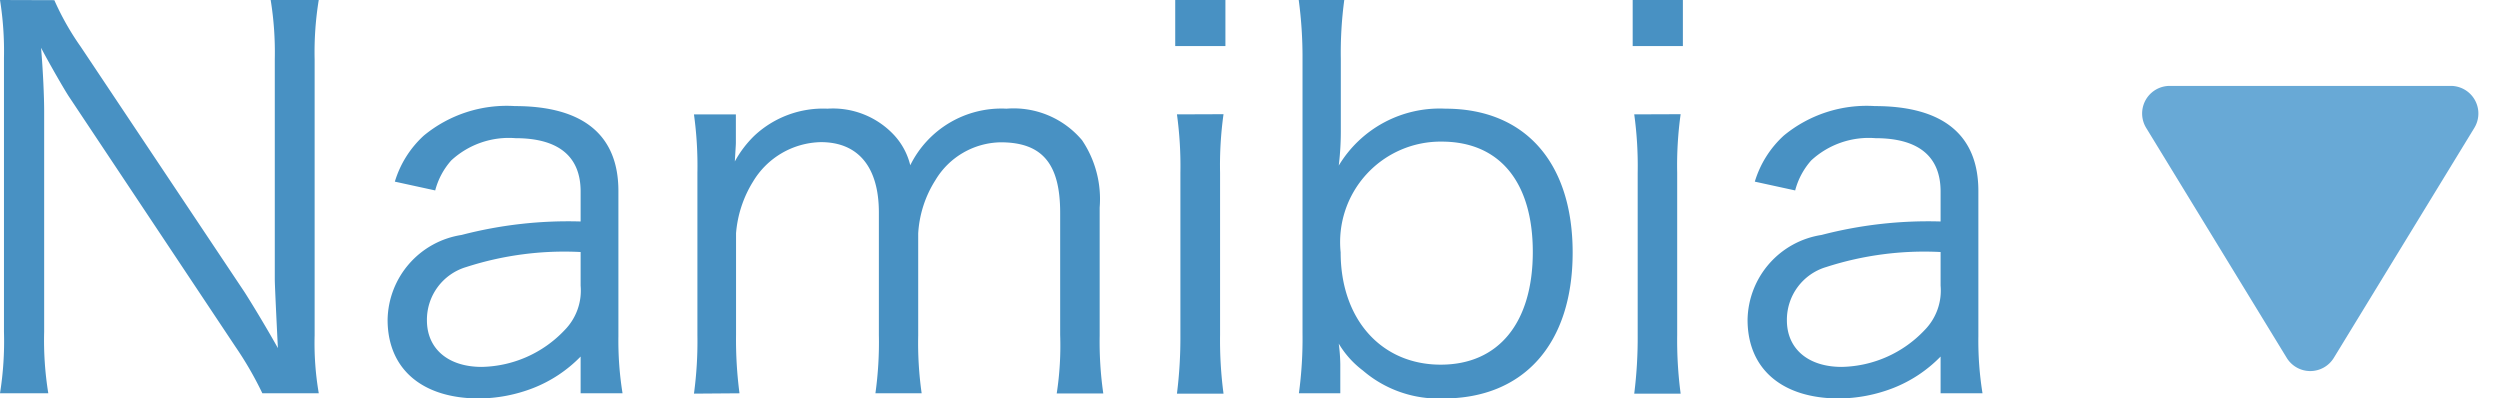<svg xmlns="http://www.w3.org/2000/svg" width="72.465" height="11.55" viewBox="0 0 72.465 11.55">
  <g id="グループ_1492" data-name="グループ 1492" transform="translate(-2406 13488.49)">
    <path id="多角形_9" data-name="多角形 9" d="M4.817,1.117a.8.8,0,0,1,1.365,0l4.074,6.666A.8.8,0,0,1,9.574,9H1.426A.8.8,0,0,1,.744,7.783Z" transform="translate(2478.465 -13477) rotate(180)" fill="#68a9d6"/>
    <path id="パス_3097" data-name="パス 3097" d="M1.185-11.49A9.394,9.394,0,0,1,1.3-9.81v7.935A9.58,9.58,0,0,1,1.185-.09h1.4a9.58,9.58,0,0,1-.12-1.785v-6.4c0-.39-.03-1.125-.09-1.83.21.405.7,1.26.825,1.44L8.01-1.44A10.146,10.146,0,0,1,8.79-.09h1.635a8.577,8.577,0,0,1-.12-1.68v-8a9.392,9.392,0,0,1,.12-1.725H9.03a9.5,9.5,0,0,1,.12,1.725V-3.4c0,.135.03.8.09,2-.36-.645-.81-1.38-.975-1.635l-4.74-7.1a7.823,7.823,0,0,1-.765-1.35ZM18.015-.09H19.23a9.591,9.591,0,0,1-.12-1.65V-5.955c0-1.62-1.02-2.46-3-2.46a3.777,3.777,0,0,0-2.64.855,2.968,2.968,0,0,0-.84,1.335l1.17.255a2.108,2.108,0,0,1,.465-.87,2.46,2.46,0,0,1,1.86-.645c1.245,0,1.89.525,1.89,1.545v.87a12.247,12.247,0,0,0-3.45.39A2.531,2.531,0,0,0,12.42-2.22c0,1.425,1,2.28,2.655,2.28a4.427,4.427,0,0,0,1.56-.3,3.909,3.909,0,0,0,1.38-.915Zm0-3.12a1.635,1.635,0,0,1-.465,1.29,3.391,3.391,0,0,1-2.4,1.065c-.975,0-1.59-.525-1.59-1.35A1.593,1.593,0,0,1,14.7-3.75a9.264,9.264,0,0,1,3.315-.435ZM22.62-.09a11.952,11.952,0,0,1-.1-1.7v-2.94a3.344,3.344,0,0,1,.495-1.5,2.348,2.348,0,0,1,1.965-1.14c1.08,0,1.68.72,1.68,2.04v3.54a10.745,10.745,0,0,1-.1,1.7H27.9a10.417,10.417,0,0,1-.1-1.68V-4.725a3.227,3.227,0,0,1,.5-1.545,2.247,2.247,0,0,1,1.89-1.095c1.2,0,1.725.615,1.725,2.04v3.54a9.107,9.107,0,0,1-.1,1.7h1.35a10.54,10.54,0,0,1-.105-1.68V-5.475a3.053,3.053,0,0,0-.51-1.95,2.592,2.592,0,0,0-2.19-.915A2.946,2.946,0,0,0,27.57-6.7a1.971,1.971,0,0,0-.465-.87A2.423,2.423,0,0,0,25.17-8.34a2.914,2.914,0,0,0-2.115.78,3.087,3.087,0,0,0-.57.75c.015-.285.03-.465.03-.54v-.825H21.3a10.871,10.871,0,0,1,.1,1.7v4.695a11.262,11.262,0,0,1-.1,1.7Zm12.63-11.4v1.335h1.455V-11.49ZM35.3-8.175a11,11,0,0,1,.1,1.7v4.695a13.016,13.016,0,0,1-.1,1.7h1.35a11.81,11.81,0,0,1-.1-1.7V-6.48a10.745,10.745,0,0,1,.1-1.7ZM40.035-.09V-.93a5.141,5.141,0,0,0-.045-.6,2.711,2.711,0,0,0,.7.78A3.364,3.364,0,0,0,43.02.06c2.34,0,3.75-1.59,3.75-4.23,0-2.61-1.38-4.17-3.69-4.17a3.412,3.412,0,0,0-3.09,1.65,8.294,8.294,0,0,0,.06-1.065V-9.78a11.474,11.474,0,0,1,.1-1.71h-1.32A12.393,12.393,0,0,1,38.94-9.8v7.98A11.824,11.824,0,0,1,38.835-.09Zm5.58-4.1c0,2.055-.99,3.27-2.67,3.27-1.725,0-2.9-1.32-2.9-3.255a2.913,2.913,0,0,1,2.94-3.21C44.655-7.38,45.615-6.21,45.615-4.185Zm2.895-7.3v1.335h1.455V-11.49Zm.045,3.315a11,11,0,0,1,.1,1.7v4.695a13.017,13.017,0,0,1-.1,1.7H49.9a11.81,11.81,0,0,1-.1-1.7V-6.48a10.745,10.745,0,0,1,.1-1.7ZM57.435-.09H58.65a9.591,9.591,0,0,1-.12-1.65V-5.955c0-1.62-1.02-2.46-3-2.46a3.777,3.777,0,0,0-2.64.855,2.968,2.968,0,0,0-.84,1.335l1.17.255a2.108,2.108,0,0,1,.465-.87,2.46,2.46,0,0,1,1.86-.645c1.245,0,1.89.525,1.89,1.545v.87a12.247,12.247,0,0,0-3.45.39A2.531,2.531,0,0,0,51.84-2.22c0,1.425,1,2.28,2.655,2.28a4.428,4.428,0,0,0,1.56-.3,3.909,3.909,0,0,0,1.38-.915Zm0-3.12a1.635,1.635,0,0,1-.465,1.29,3.391,3.391,0,0,1-2.4,1.065c-.975,0-1.59-.525-1.59-1.35A1.593,1.593,0,0,1,54.12-3.75a9.264,9.264,0,0,1,3.315-.435Z" transform="translate(2404.815 -13477)" fill="#4891c3"/>
  </g>
</svg>
